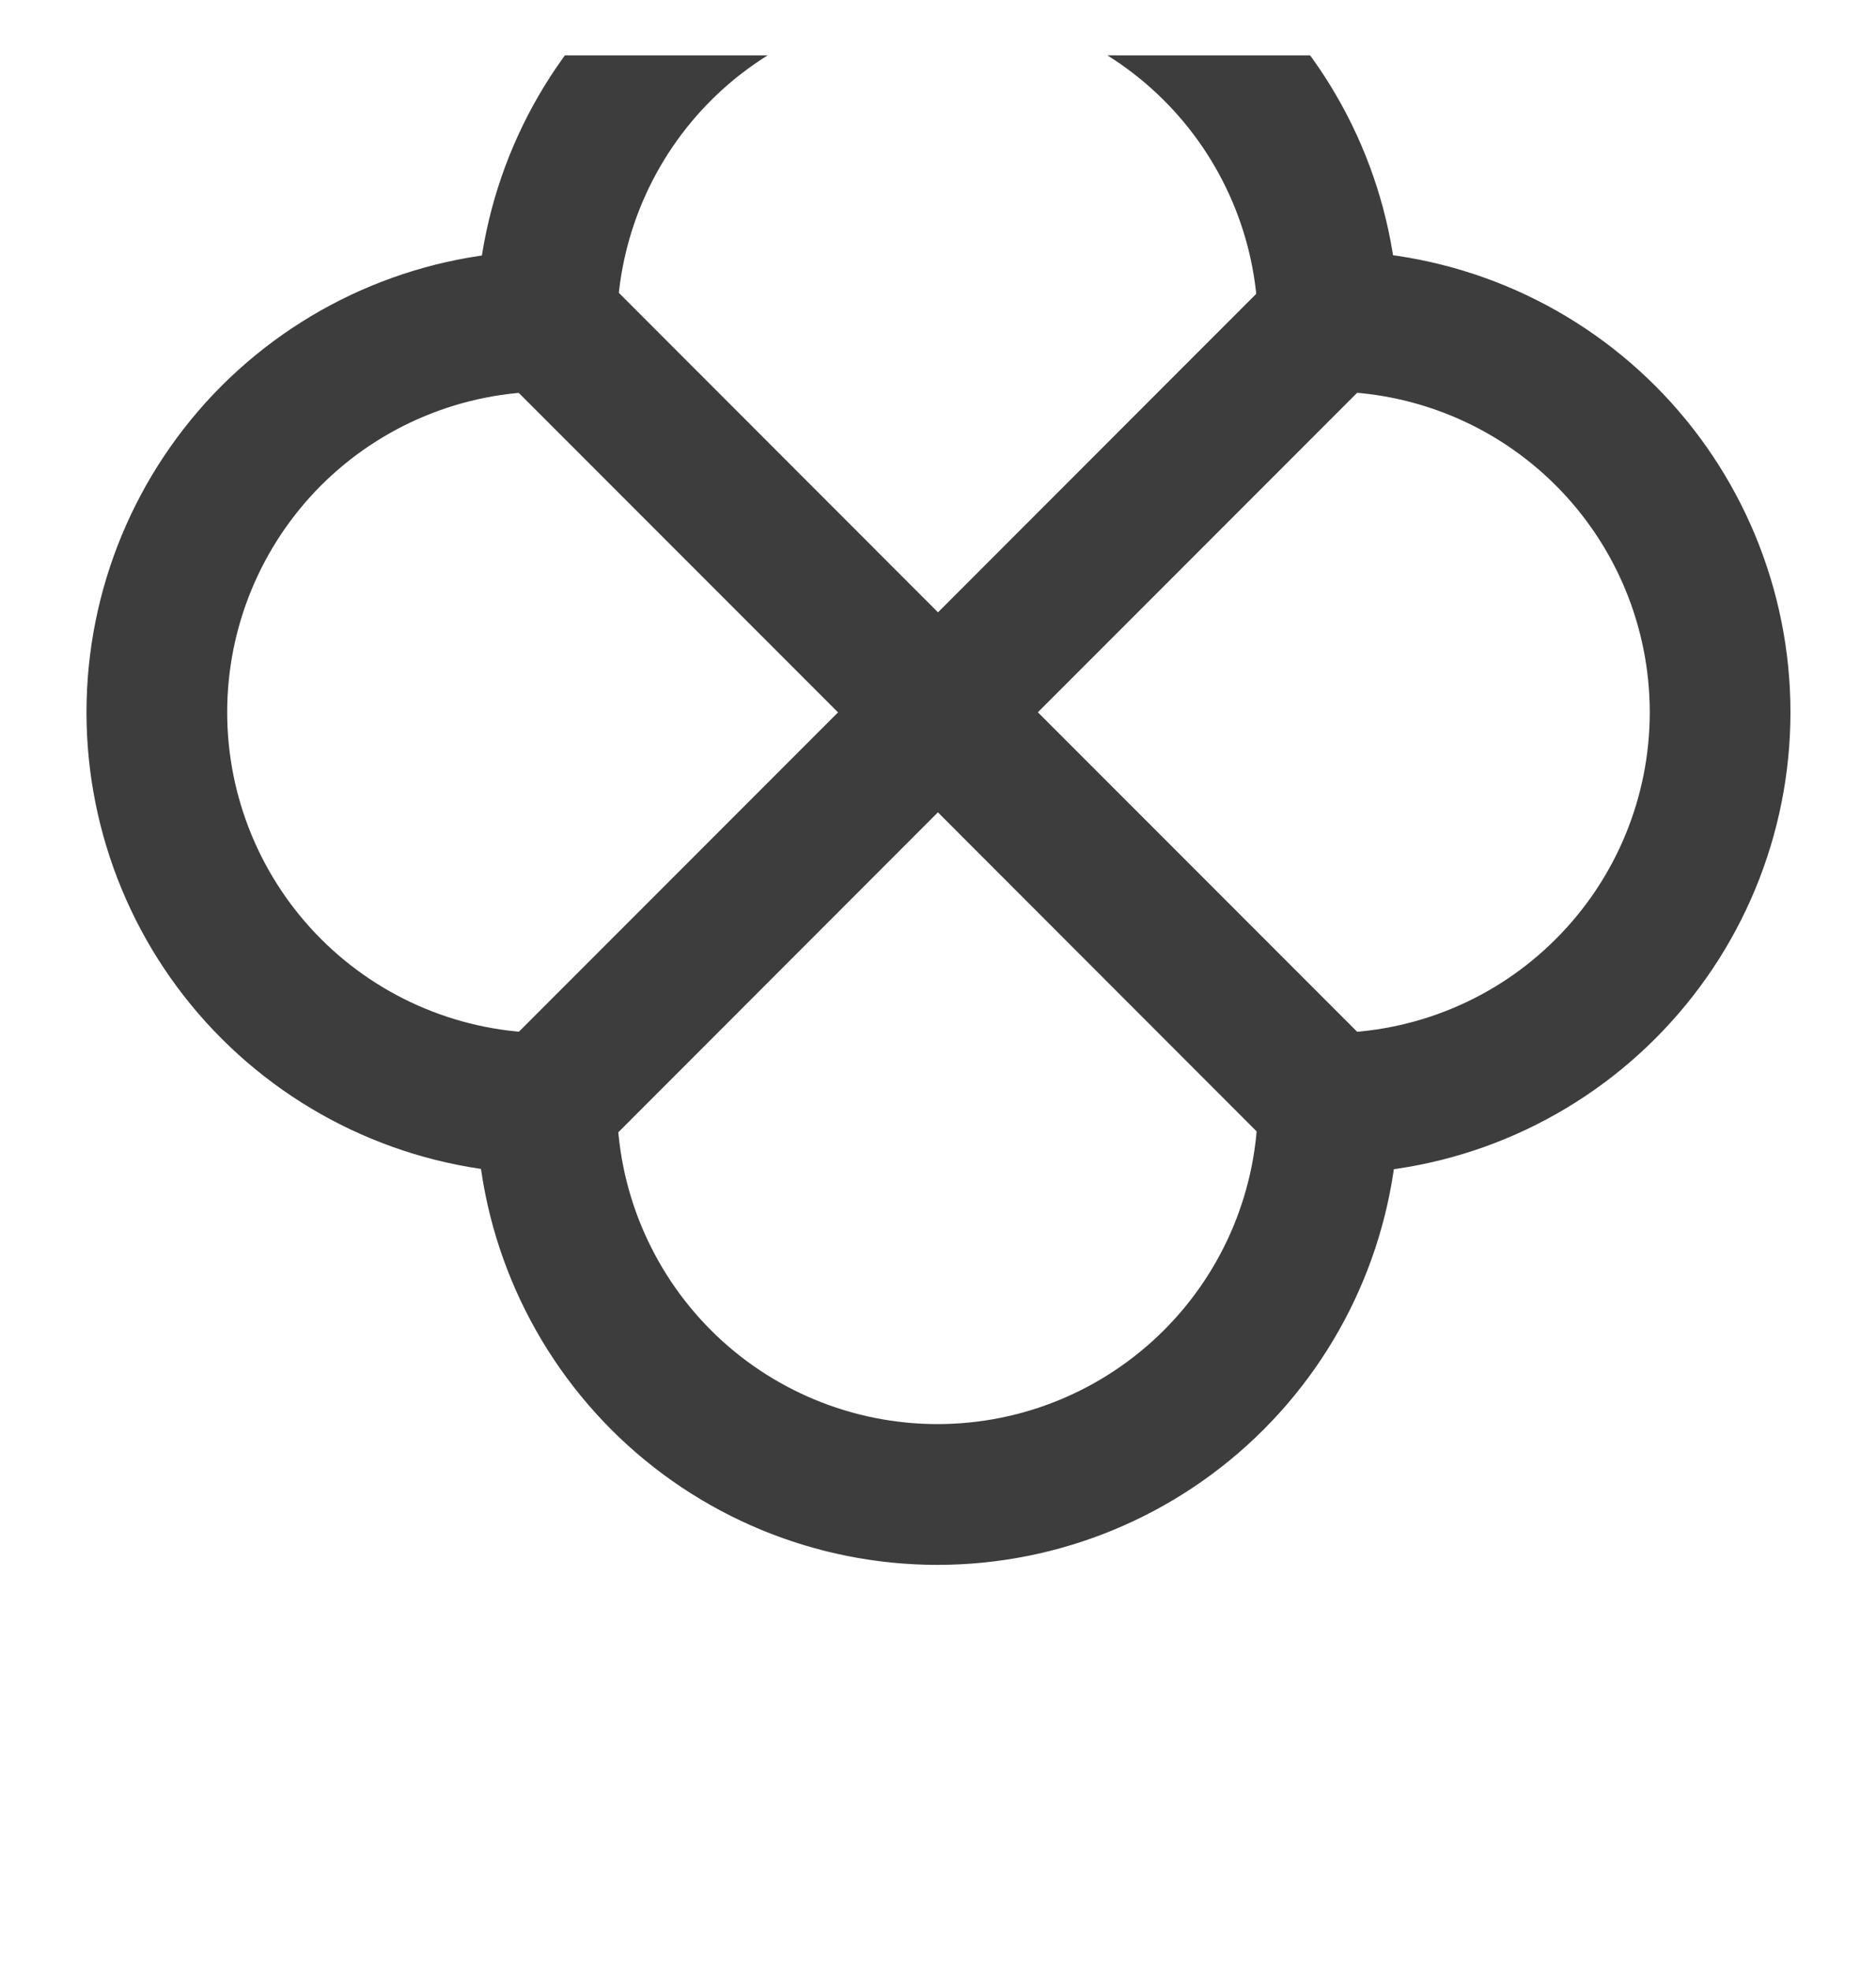 <svg width="20" height="21" viewBox="0 0 20 21" fill="none" xmlns="http://www.w3.org/2000/svg">
<g clip-path="url(#clip0_1005_37676)">
<g clip-path="url(#clip1_1005_37676)">
<path d="M9.995 7.59L14.161 3.423C14.144 2.329 13.698 1.286 12.918 0.518C12.139 -0.249 11.089 -0.68 9.995 -0.68C8.901 -0.68 7.851 -0.249 7.071 0.518C6.292 1.286 5.845 2.329 5.828 3.423L9.995 7.59Z" stroke="#3D3D3D" stroke-width="1.5" stroke-linecap="round" stroke-linejoin="round"/>
<path d="M10.004 7.589L5.839 11.756C4.734 11.756 3.674 11.317 2.892 10.535C2.111 9.754 1.672 8.694 1.672 7.589C1.672 6.484 2.111 5.424 2.892 4.642C3.674 3.861 4.734 3.422 5.839 3.422L10.004 7.589ZM10.004 7.589L14.171 3.422C15.276 3.422 16.336 3.861 17.117 4.642C17.899 5.424 18.338 6.484 18.338 7.589C18.338 8.694 17.899 9.754 17.117 10.535C16.336 11.317 15.276 11.756 14.171 11.756L10.004 7.589Z" stroke="#3D3D3D" stroke-width="1.5" stroke-linecap="round" stroke-linejoin="round"/>
<path d="M9.994 15.923C11.099 15.923 12.158 15.484 12.94 14.702C13.721 13.921 14.16 12.862 14.16 11.757L9.995 7.59L5.828 11.757C5.828 12.862 6.268 13.921 7.049 14.703C7.83 15.484 8.89 15.923 9.995 15.923H9.994Z" stroke="#3D3D3D" stroke-width="1.5" stroke-linecap="round" stroke-linejoin="round"/>
</g>
</g>
<defs>
<clipPath id="clip0_1005_37676">
<rect width="20" height="20" fill="white" transform="translate(0 0.59)"/>
</clipPath>
<clipPath id="clip1_1005_37676">
<rect width="20" height="20" fill="white" transform="translate(0 -2.41)"/>
</clipPath>
</defs>
</svg>
